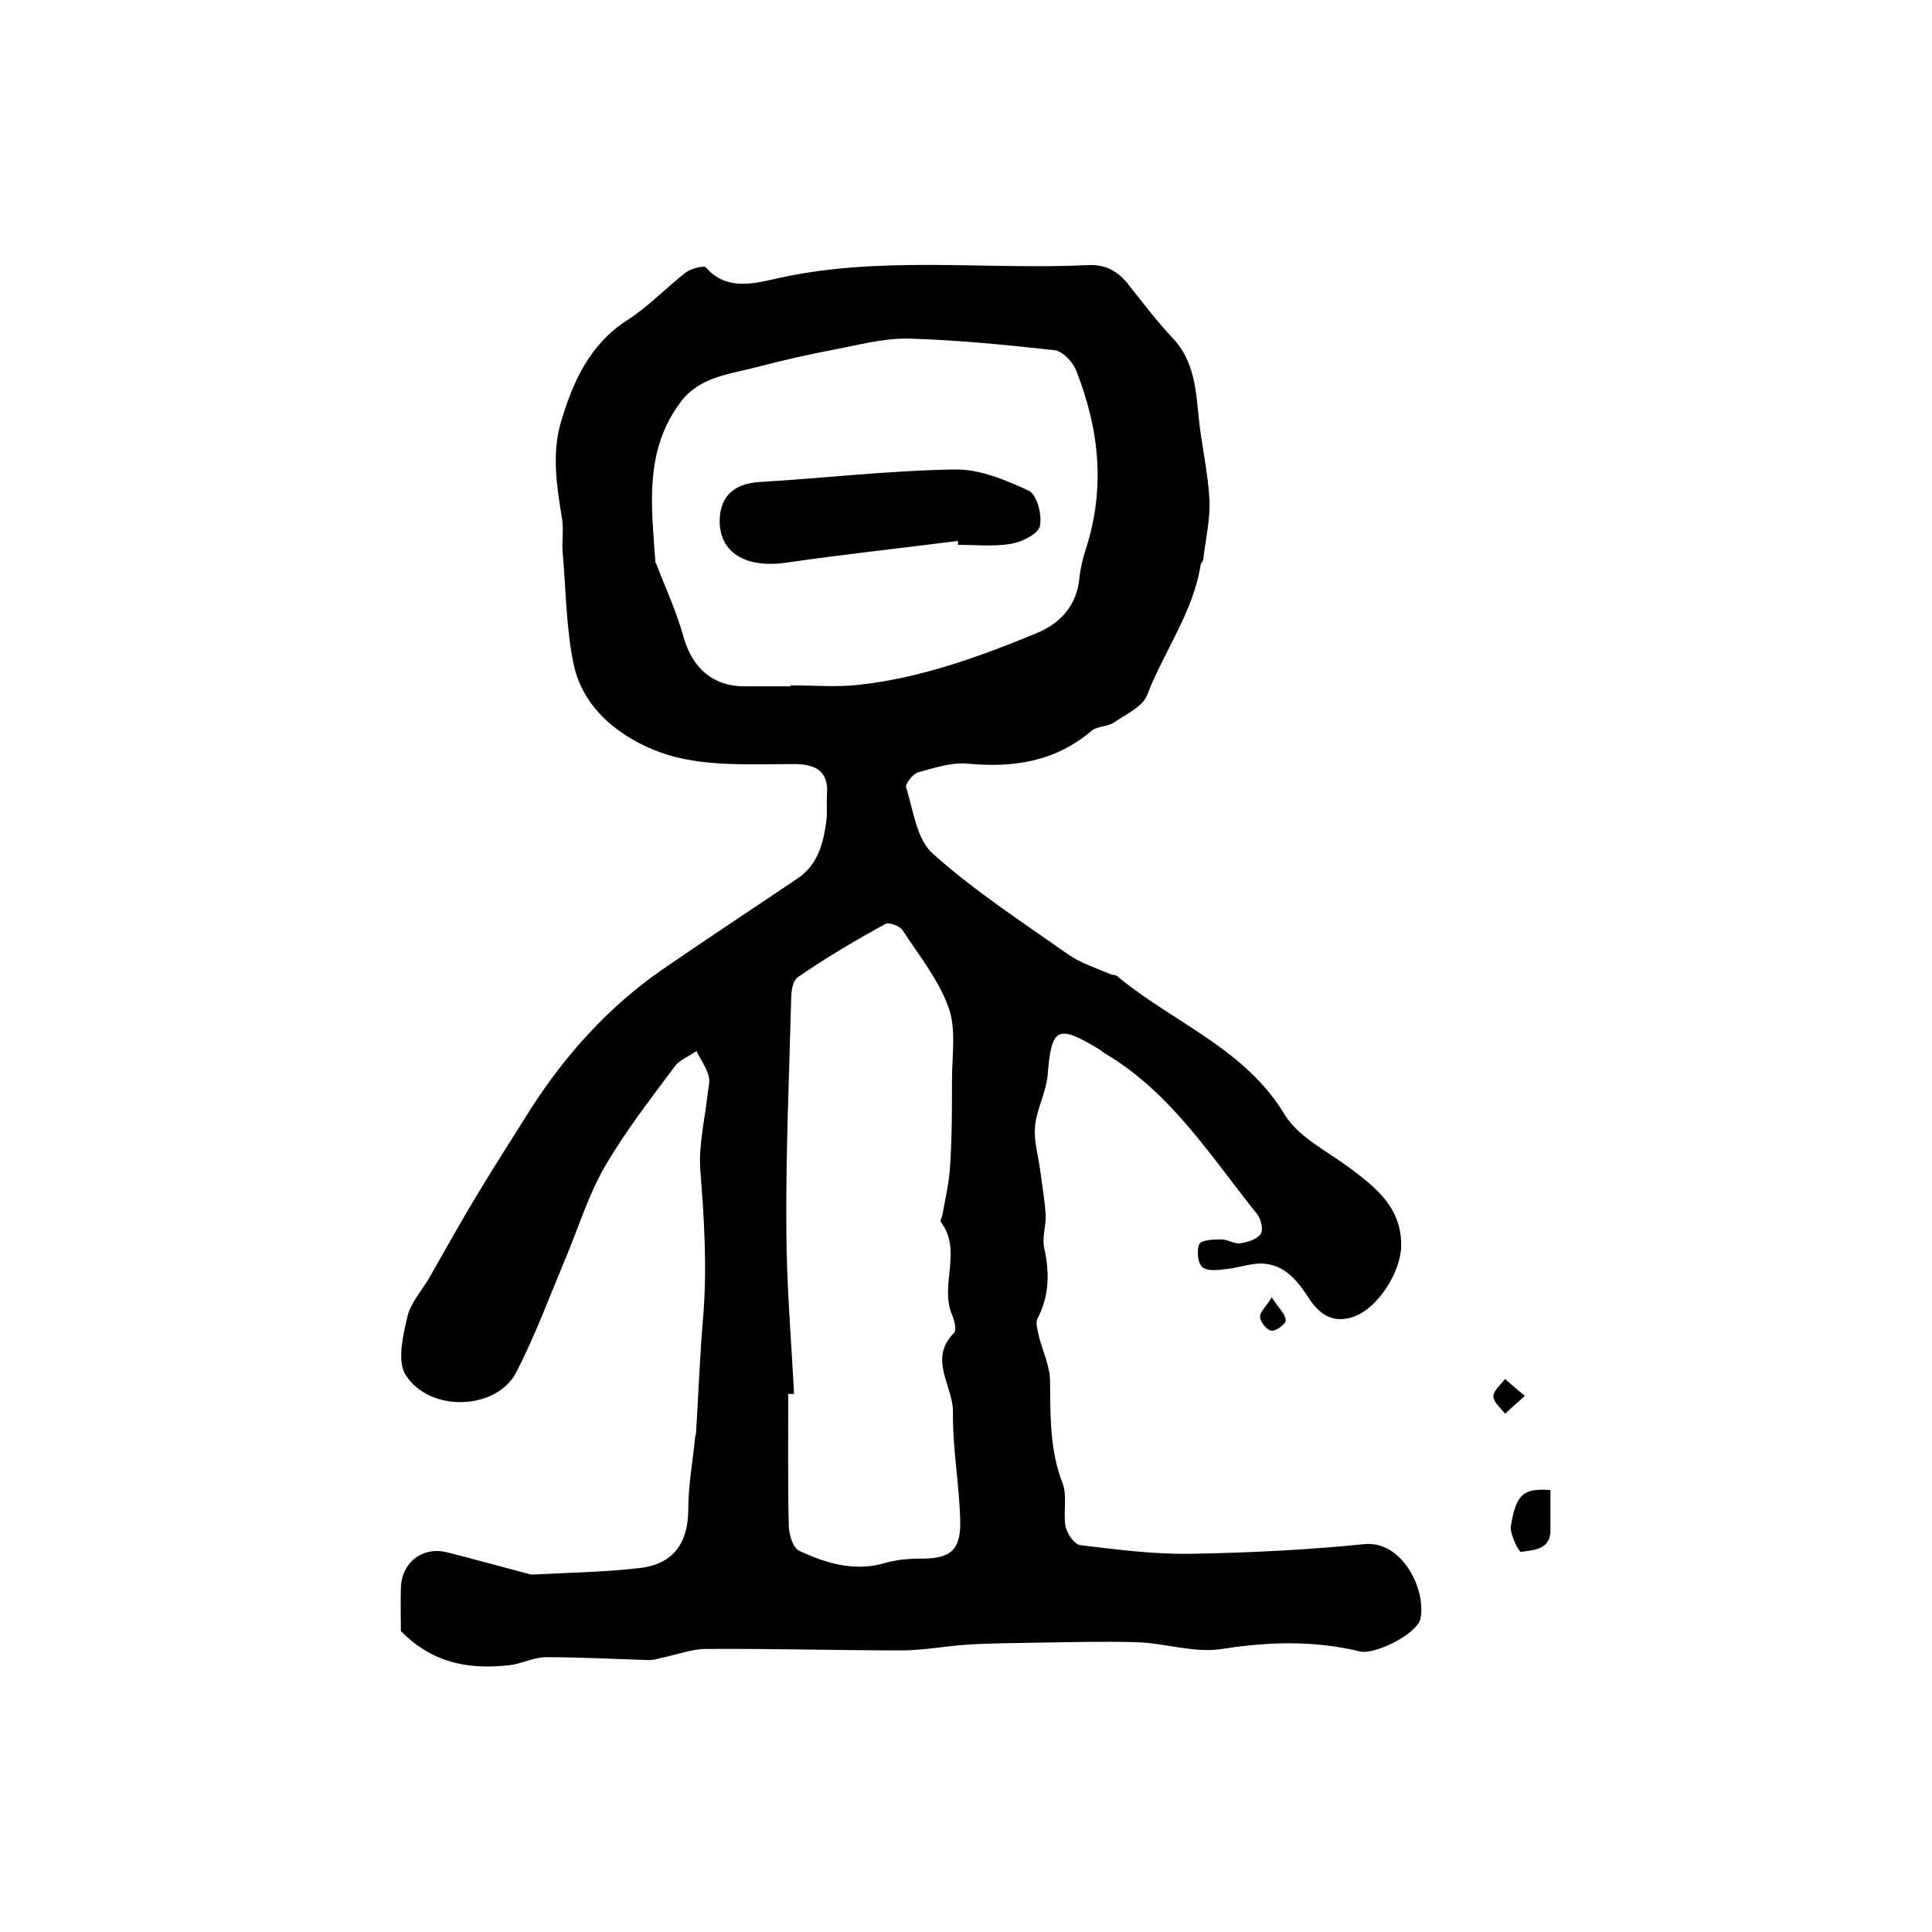 <?xml version="1.0" encoding="utf-8"?>
<!-- Generator: Adobe Illustrator 22.0.0, SVG Export Plug-In . SVG Version: 6.00 Build 0)  -->
<svg version="1.1" id="图层_1" xmlns="http://www.w3.org/2000/svg" xmlns:xlink="http://www.w3.org/1999/xlink" x="0px" y="0px"
	 viewBox="0 0 400 400" style="enable-background:new 0 0 400 400;" xml:space="preserve">
<style type="text/css">
	.st0{fill:#FFFFFF;}
</style>
<g>
	
	<path d="M83,337.7c0-2.6-0.1-5.7,0-8.9c0.1-5.3,4.5-8.7,9.6-7.4c5.5,1.4,11,2.9,16.6,4.4c0.3,0.1,0.7,0.2,1,0.2
		c7.5-0.4,15.1-0.5,22.6-1.4c6.8-0.9,9.7-5.4,9.7-12.1c0-4.9,0.9-9.8,1.4-14.7c0-0.3,0.1-0.7,0.2-1c0.5-8.1,0.8-16.3,1.5-24.4
		c0.8-10,0.2-20-0.6-30c-0.4-5.2,0.9-10.5,1.5-15.8c0.1-1.3,0.6-2.7,0.2-3.9c-0.5-1.8-1.7-3.4-2.5-5.1c-1.5,1.1-3.5,1.8-4.5,3.2
		c-5,6.7-10.2,13.4-14.4,20.6c-3.5,6-5.5,12.7-8.2,19.1c-3.3,7.9-6.3,16-10.2,23.6c-4,7.8-17.8,8.5-22.9,0.6
		c-1.8-2.8-0.6-8,0.3-11.9c0.6-2.9,2.9-5.4,4.5-8.1c3.2-5.6,6.3-11.2,9.6-16.7c3.8-6.3,7.7-12.4,11.6-18.6
		c7.1-11,15.8-20.7,26.6-28.3c9.4-6.5,19-12.8,28.5-19.2c4.3-2.9,5.4-7.4,6-12.1c0.2-1.6,0-3.3,0.1-5c0.5-5.1-2.2-6.7-7.2-6.6
		c-9.1,0-18.9,0.6-27.2-2.4c-7.8-2.8-15.9-8.6-18-18.1c-1.6-7.5-1.6-15.4-2.3-23.2c-0.2-2.3,0.2-4.6-0.1-6.9
		c-1.1-6.7-2.2-13.5-0.3-20.1c2.5-8.4,5.9-16.2,13.9-21.3c4.3-2.8,7.9-6.6,12-9.8c1.1-0.8,3.7-1.5,4.2-1c4.1,4.8,9.9,3.3,14,2.4
		c21.5-5,43.3-1.9,64.9-2.9c3.5-0.2,6,1,8.2,3.6c3.1,3.9,6.1,7.9,9.5,11.5c4.5,4.8,4.8,10.7,5.4,16.7c0.6,5.6,1.9,11.1,2.2,16.7
		c0.2,4.1-0.8,8.3-1.3,12.5c0,0.3-0.4,0.6-0.5,0.9c-1.5,9.9-7.6,18-11.1,27.1c-0.9,2.4-4.4,4-6.9,5.7c-1.3,0.9-3.4,0.7-4.6,1.7
		c-7.5,6.4-16.2,7.7-25.7,6.8c-3.3-0.3-6.9,0.9-10.2,1.8c-1.1,0.3-2.7,2.4-2.5,3.1c1.5,4.8,2.2,10.9,5.6,13.8
		c8.6,7.7,18.3,14,27.8,20.7c2.7,1.9,5.9,2.9,8.9,4.2c0.4,0.2,1.1,0.1,1.4,0.4c11.5,9.6,26.4,14.9,34.7,28.7
		c2.8,4.6,8.7,7.5,13.3,10.9c5.6,4.2,10.9,8.3,10.8,16.3c-0.1,5.4-4.8,12.8-9.8,14.6c-4.2,1.5-7.1-0.4-9.3-3.8
		c-2.4-3.7-5.1-7.1-9.9-7.2c-2.3,0-4.5,0.8-6.8,1.1c-1.8,0.2-4.1,0.6-5.3-0.3c-1-0.7-1.3-3.5-0.7-4.8c0.4-0.9,3-1,4.6-1
		c1.3,0,2.6,1,3.9,0.8c1.5-0.2,3.4-0.8,4.2-1.9c0.6-0.8,0.1-3.1-0.7-4.1c-9.5-11.8-17.7-25-31.2-33.1c-0.6-0.3-1.1-0.8-1.6-1.1
		c-8.6-5.2-9.8-4.5-10.6,5.4c-0.3,3.6-2.3,7-2.6,10.6c-0.3,3.1,0.7,6.2,1.1,9.4c0.4,3,0.9,6,1.1,8.9c0.1,2.3-0.8,4.7-0.3,6.9
		c1.1,5.1,1.1,9.8-1.4,14.6c-0.5,0.9,0.1,2.5,0.3,3.7c0.8,3.1,2.3,6.2,2.3,9.3c0.1,7.2-0.1,14.2,2.6,21.1c1,2.6,0.1,6,0.6,8.9
		c0.3,1.5,1.8,3.7,3,3.9c7.5,0.9,15.1,1.9,22.7,1.8c12.1-0.2,24.2-0.8,36.2-2c7.6-0.8,12.8,9.1,11.6,15.4c-0.6,3.1-9.4,7.6-12.6,6.8
		c-9.5-2.3-18.9-2-28.5-0.5c-5.7,0.9-11.7-1.2-17.6-1.4c-7-0.2-13.9,0-20.9,0.1c-4.7,0.1-9.4,0.1-14.2,0.4
		c-4.6,0.3-9.1,1.2-13.7,1.2c-13.5,0-26.9-0.4-40.4-0.3c-2.9,0-5.8,1.1-8.6,1.7c-1,0.2-2.1,0.6-3.1,0.6c-7.1-0.2-14.3-0.6-21.4-0.6
		c-2.7,0-5.3,1.5-8,1.7C96.5,345.7,89.3,344.1,83,337.7z M163.7,142.1c0-0.1,0-0.1,0-0.2c4.7,0,9.4,0.4,14-0.1
		c12.9-1.4,25-5.8,36.9-10.7c5.1-2.1,8.4-5.9,8.9-11.6c0.2-1.9,0.7-3.9,1.3-5.8c4.1-12.6,2.8-24.9-2-37c-0.7-1.8-2.8-4-4.5-4.2
		c-10-1.1-20-2.1-30.1-2.4c-5.2-0.1-10.4,1.3-15.6,2.3c-5.3,1-10.6,2.2-15.9,3.6c-5.7,1.5-12,2-15.9,7.4c-7.5,10.1-5.9,21.6-5.1,33
		c0,0.2,0.2,0.3,0.2,0.4c1.9,5,4.2,9.9,5.6,15c1.8,6.5,6.1,10.3,12.6,10.3C157.4,142.1,160.5,142.1,163.7,142.1z M164.4,288.6
		c-0.4,0-0.8,0-1.2,0c0,9-0.1,18,0.1,27c0,1.9,0.8,4.9,2.2,5.5c5.4,2.5,11.2,4.3,17.4,2.6c2.3-0.7,4.9-1,7.3-1
		c6.5,0.1,8.8-1.6,8.6-8c-0.2-7.5-1.6-14.9-1.5-22.3c0.1-5.4-5.2-11,0.2-16.4c0.6-0.6,0.1-2.7-0.4-3.8c-2.6-6.2,2.2-13.2-2.3-19.2
		c-0.2-0.3,0.2-0.9,0.3-1.4c0.6-3.4,1.4-6.7,1.6-10.1c0.4-6,0.4-12,0.4-18c0-5,0.9-10.4-0.7-14.9c-2.1-5.8-6.2-10.9-9.6-16.1
		c-0.6-0.8-2.7-1.6-3.5-1.2c-6.2,3.4-12.3,7-18.1,11c-1.1,0.7-1.4,3-1.4,4.6c-0.4,15.6-1.1,31.3-1,46.9
		C162.8,265.4,163.8,277,164.4,288.6z"/>
	<path d="M321,308.5c0,3,0,5.6,0,8.2c0.1,4.2-3.5,4.2-6.1,4.6c-0.4,0.1-2.3-3.6-2.1-5.3C313.9,309.3,315.4,308.1,321,308.5z"/>
	<path d="M315.7,289c-1.8,1.6-3,2.7-4.1,3.7c-0.9-1.2-2.4-2.4-2.4-3.6c0-1.2,1.5-2.4,2.4-3.6C312.7,286.5,313.8,287.4,315.7,289z"/>
	<path d="M263.3,268.6c1.4,2.2,2.8,3.4,2.9,4.7c0.1,0.7-1.9,2.3-2.9,2.2c-0.9,0-2.3-1.7-2.4-2.7
		C260.7,271.7,262.1,270.6,263.3,268.6z"/>
	
	
	<path d="M198.3,112c-11.9,1.5-23.8,2.8-35.6,4.5c-8.3,1.2-13.8-2.1-13.7-8.8c0.1-5.1,3.2-7.6,8.2-7.9c13.5-0.8,27-2.4,40.5-2.6
		c5.1-0.1,10.6,2.2,15.3,4.4c1.7,0.8,2.8,5.1,2.3,7.3c-0.4,1.7-3.7,3.3-6,3.7c-3.6,0.6-7.3,0.2-11,0.2
		C198.4,112.5,198.4,112.3,198.3,112z"/>
</g>
</svg>
